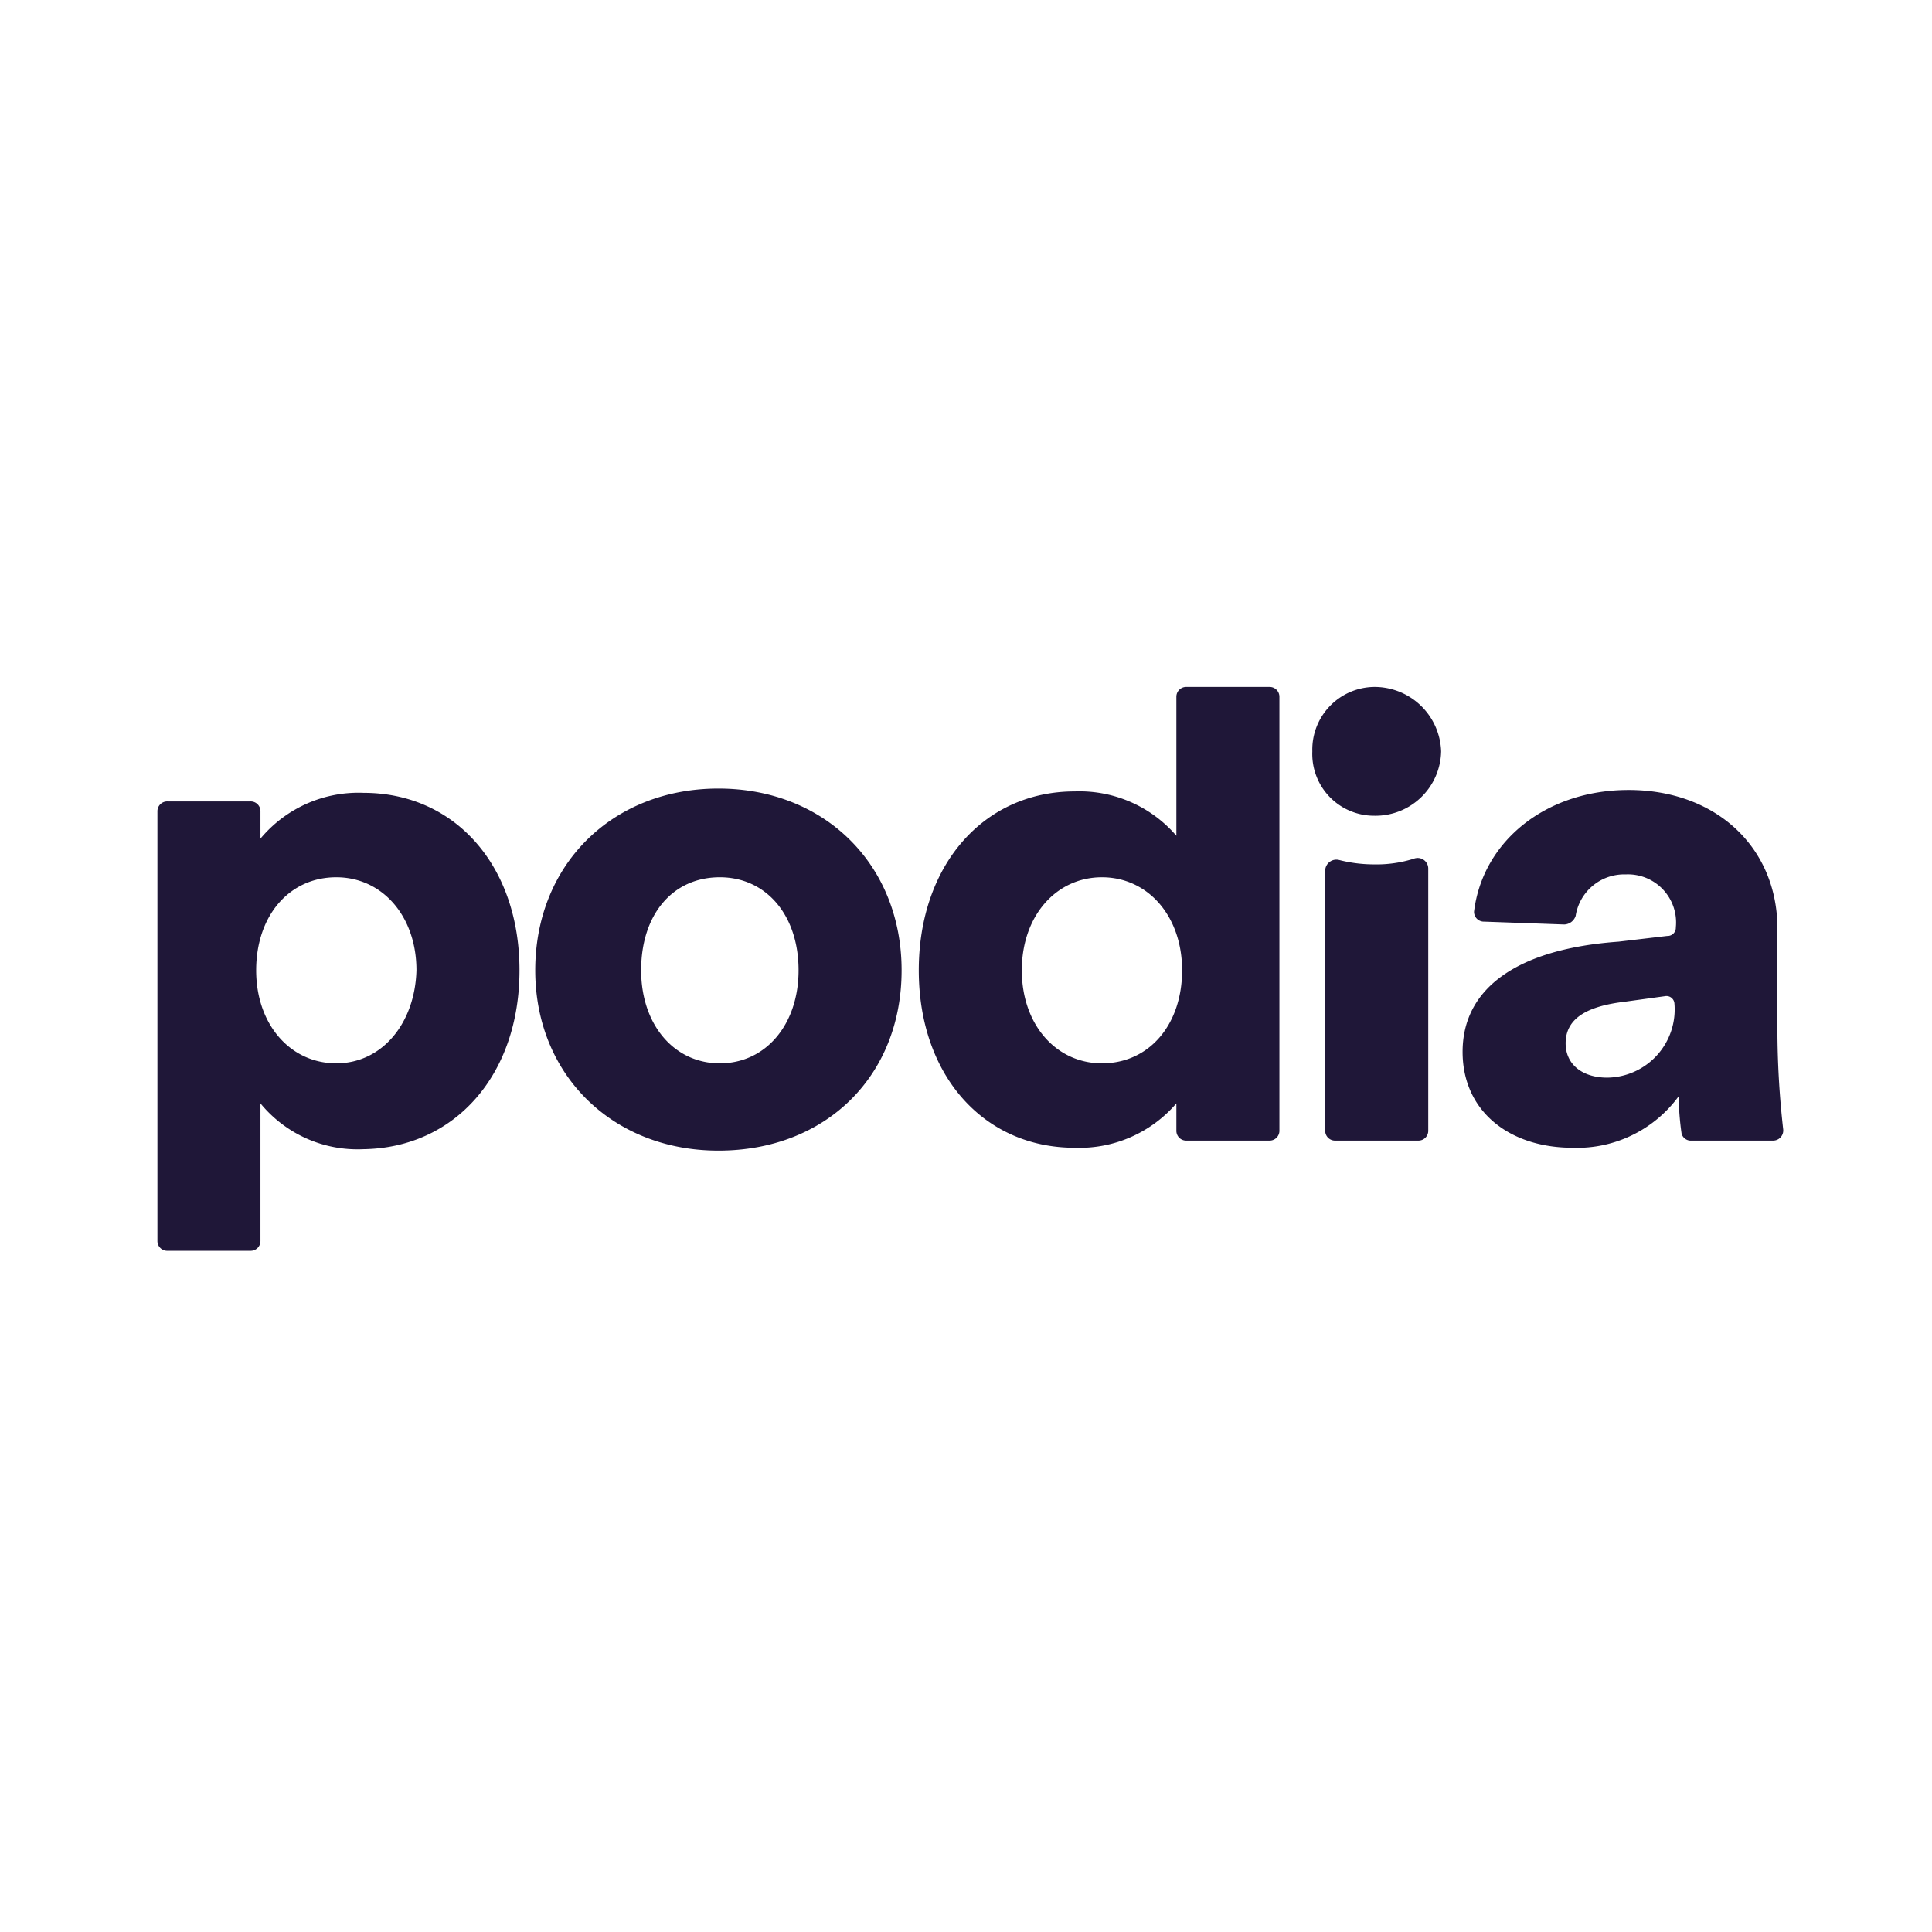 <svg xmlns="http://www.w3.org/2000/svg" xmlns:xlink="http://www.w3.org/1999/xlink" width="135" height="135" viewBox="0 0 135 135">
  <defs>
    <clipPath id="clip-path">
      <rect id="Rectangle_6" data-name="Rectangle 6" width="113.6" height="39.4" transform="translate(10.7 47.8)"/>
    </clipPath>
    <clipPath id="clip-podia-logo">
      <rect width="135" height="135"/>
    </clipPath>
  </defs>
  <g id="podia-logo" clip-path="url(#clip-podia-logo)">
    <g id="podia-logo-2" data-name="podia-logo" transform="translate(0.3 0.2)">
      <g id="Group_96" data-name="Group 96" clip-path="url(#clip-path)">
        <path id="Path_24293" data-name="Path 24293" d="M91.4,52.3a4.378,4.378,0,0,1,4.3-4.5,4.655,4.655,0,0,1,4.7,4.5,4.589,4.589,0,0,1-4.7,4.5A4.317,4.317,0,0,1,91.4,52.3Zm1.9,7.6a.783.783,0,0,0-1,.7V78.8a.684.684,0,0,0,.7.7h5.8a.684.684,0,0,0,.7-.7V60.5a.739.739,0,0,0-1-.7,8.627,8.627,0,0,1-2.8.4A9.863,9.863,0,0,1,93.3,59.9ZM63.9,67.6c0,7.3,4.5,12.4,10.9,12.4a8.933,8.933,0,0,0,7.1-3.1v1.9a.684.684,0,0,0,.7.7h5.8a.684.684,0,0,0,.7-.7V48.5a.684.684,0,0,0-.7-.7H82.6a.684.684,0,0,0-.7.7v9.7a8.933,8.933,0,0,0-7.1-3.1C68.4,55.1,63.9,60.3,63.9,67.6Zm12.8,6.5c-3.2,0-5.6-2.7-5.6-6.5s2.4-6.5,5.6-6.5,5.6,2.7,5.6,6.5S80,74.1,76.7,74.1Zm25.2-.8c0,4.1,3.2,6.7,7.7,6.7a8.784,8.784,0,0,0,7.4-3.6,19.664,19.664,0,0,0,.2,2.6.666.666,0,0,0,.7.5h5.7a.709.709,0,0,0,.7-.8,62.974,62.974,0,0,1-.4-6.5V64.7c0-5.7-4.3-9.7-10.4-9.7-5.8,0-10.2,3.6-10.8,8.5a.684.684,0,0,0,.7.7l5.6.2a.871.871,0,0,0,.8-.6,3.431,3.431,0,0,1,3.5-2.9,3.363,3.363,0,0,1,3.5,3.7.576.576,0,0,1-.6.6l-3.4.4C105.8,66.1,101.9,68.8,101.9,73.3ZM112,75.1c-1.7,0-2.9-.9-2.9-2.4,0-1.8,1.6-2.6,4.1-2.9l2.9-.4a.56.56,0,0,1,.6.5A4.768,4.768,0,0,1,112,75.1ZM49.9,80.2c-7.4,0-12.8-5.3-12.8-12.6,0-7.4,5.4-12.7,12.8-12.7s12.8,5.3,12.8,12.7S57.4,80.2,49.9,80.2ZM44.5,67.6c0,3.8,2.3,6.5,5.5,6.5s5.5-2.7,5.5-6.5c0-3.9-2.3-6.5-5.5-6.5C46.7,61.1,44.5,63.7,44.5,67.6ZM10.7,86.5a.684.684,0,0,0,.7.7h5.8a.684.684,0,0,0,.7-.7V76.9a8.773,8.773,0,0,0,7.2,3.2C31.5,80,36,74.9,36,67.6S31.5,55.2,25.1,55.2a8.908,8.908,0,0,0-7.2,3.2V56.5a.684.684,0,0,0-.7-.7H11.4a.684.684,0,0,0-.7.7v30ZM23.2,74.1c-3.2,0-5.6-2.7-5.6-6.5s2.3-6.5,5.6-6.5c3.2,0,5.6,2.7,5.6,6.5C28.7,71.3,26.4,74.1,23.2,74.1Z" fill="#1f1738" fill-rule="evenodd"/>
      </g>
    </g>
  </g>
</svg>
